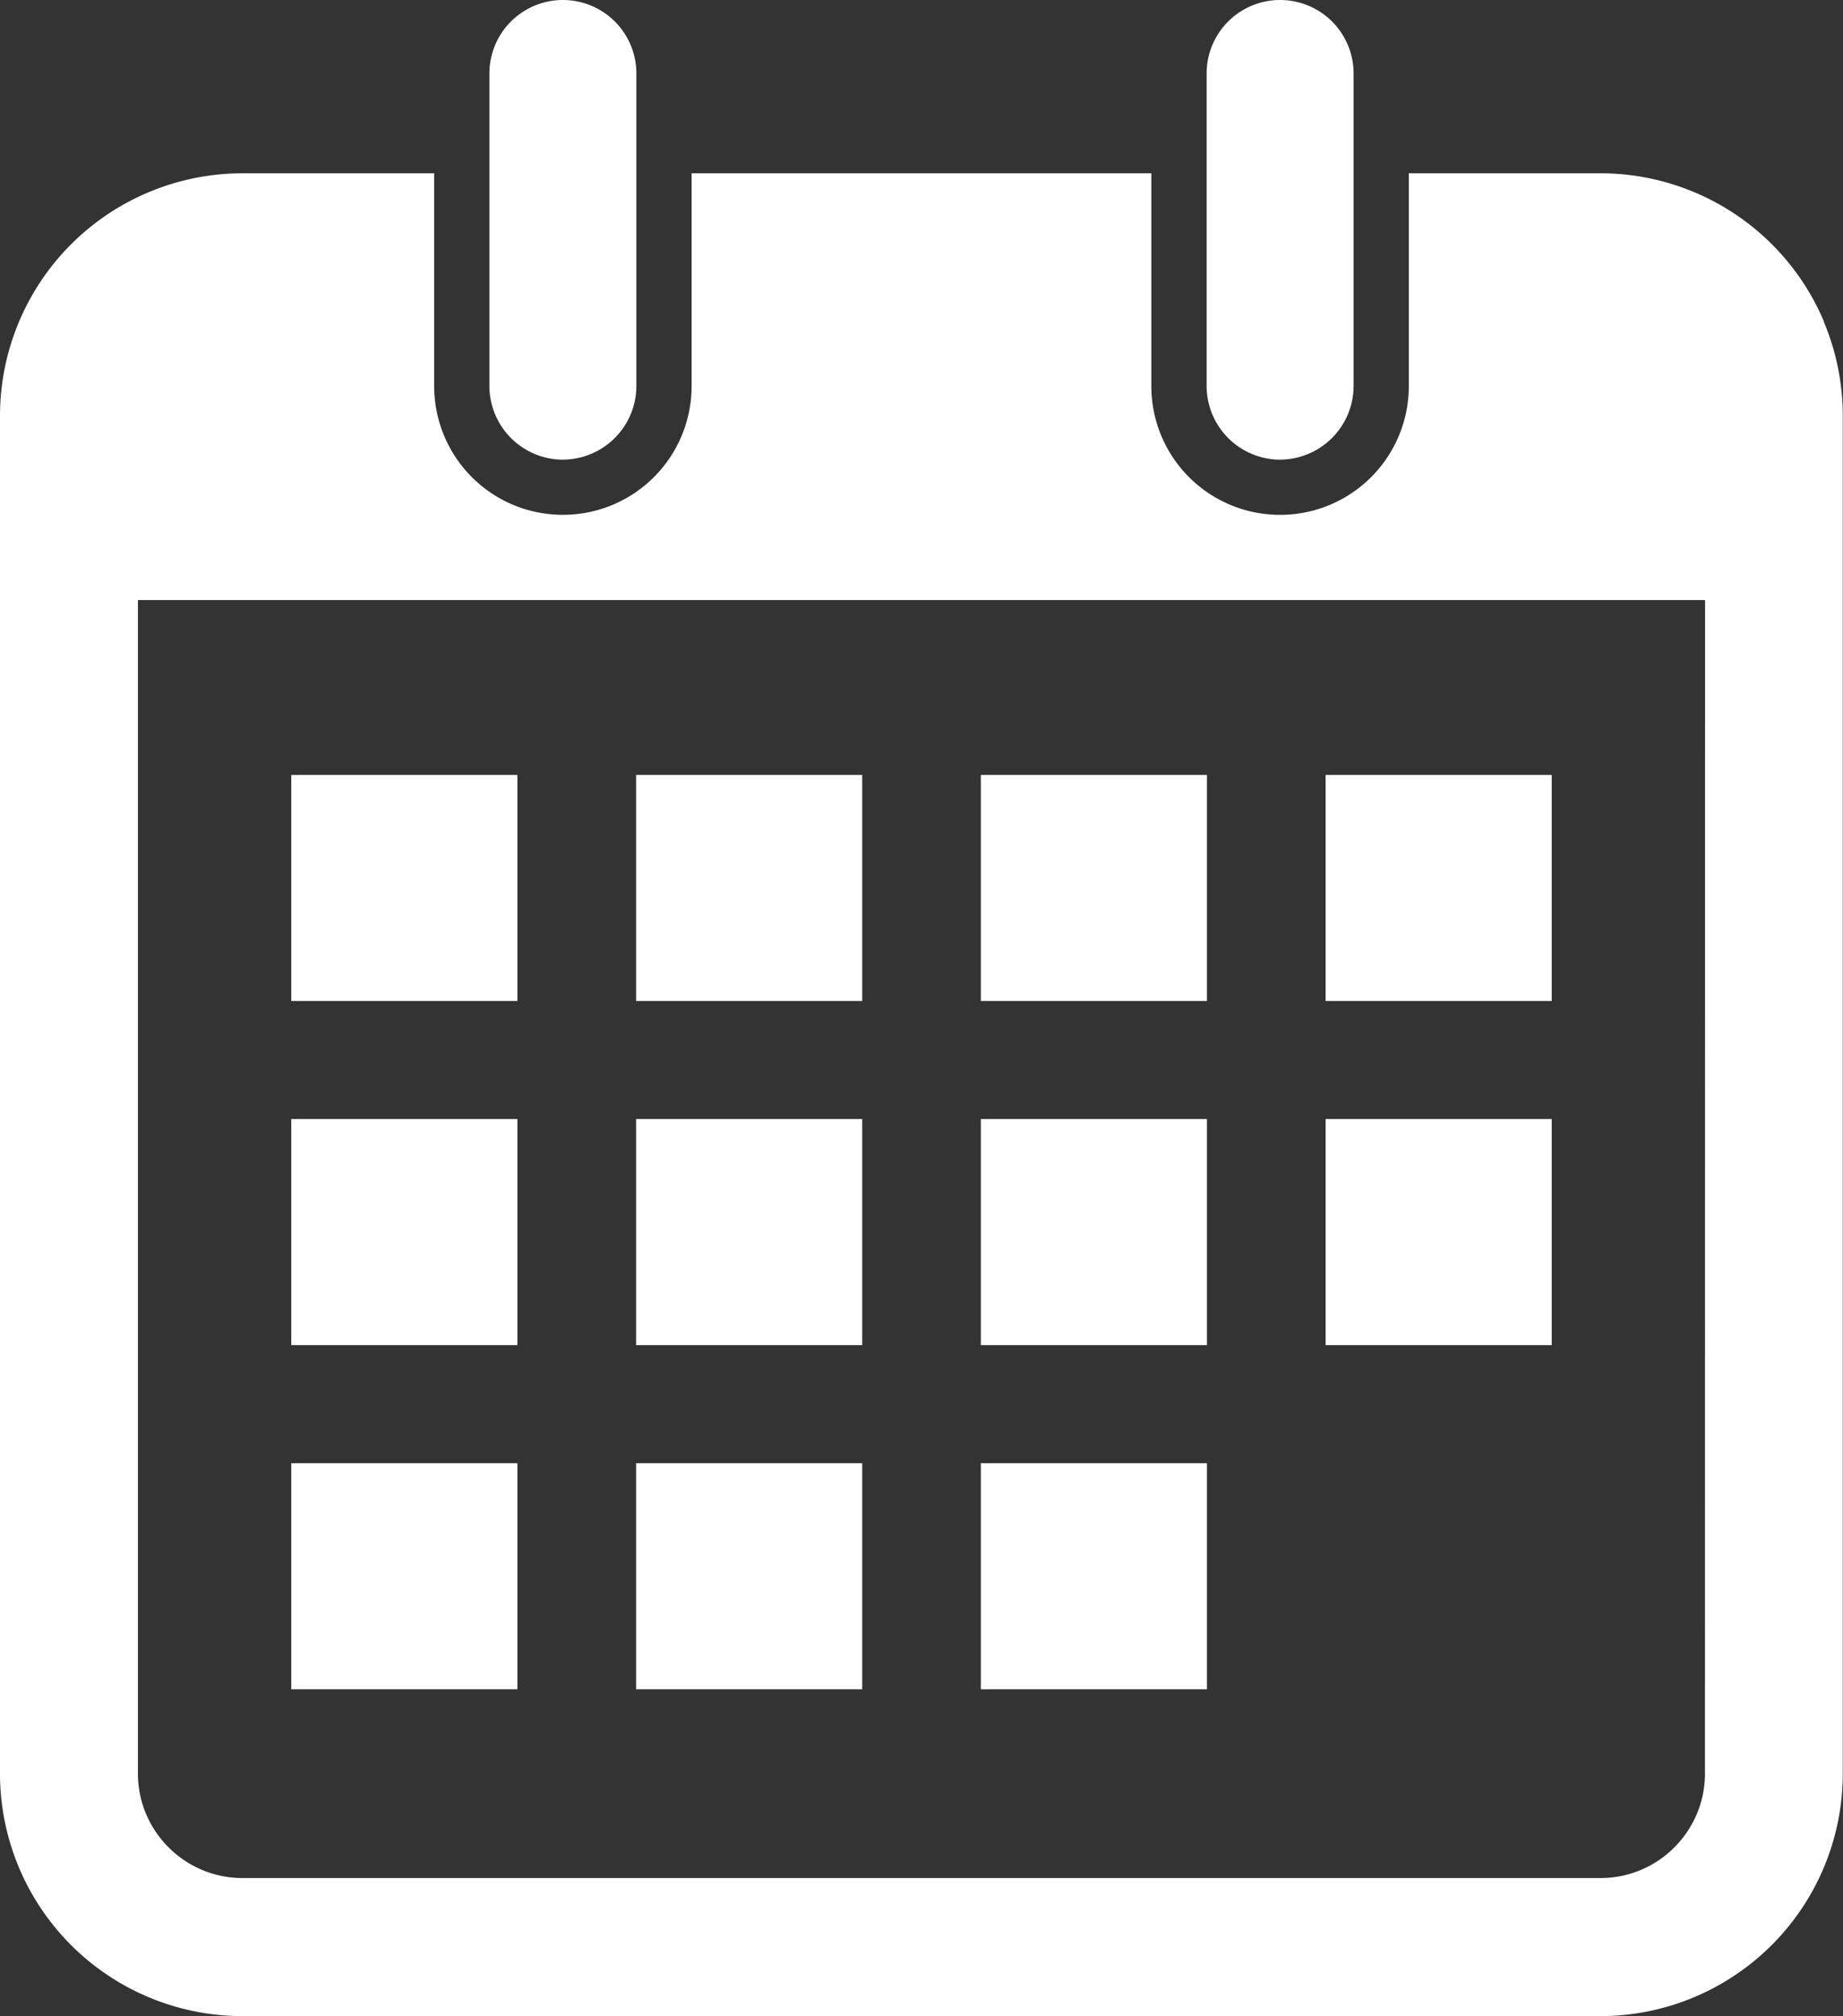 <svg id="グループ_10425" data-name="グループ 10425" xmlns="http://www.w3.org/2000/svg" xmlns:xlink="http://www.w3.org/1999/xlink" width="32.604" height="35.67" viewBox="0 0 32.604 35.67">
  <rect x="0" y="0" width="32.604" height="35.67" fill="#333333" stroke="none"/>
  <defs>
    <clipPath id="clip-path">
      <rect id="長方形_23172" data-name="長方形 23172" width="32.604" height="35.67" fill="#fff"/>
    </clipPath>
  </defs>
  <rect id="長方形_23161" data-name="長方形 23161" width="4" height="4" transform="translate(5.153 13.711)" fill="#fff"/>
  <rect id="長方形_23162" data-name="長方形 23162" width="4" height="4" transform="translate(11.253 13.711)" fill="#fff"/>
  <rect id="長方形_23163" data-name="長方形 23163" width="4" height="4" transform="translate(17.352 13.711)" fill="#fff"/>
  <rect id="長方形_23164" data-name="長方形 23164" width="4" height="4" transform="translate(23.451 13.711)" fill="#fff"/>
  <rect id="長方形_23165" data-name="長方形 23165" width="4" height="4" transform="translate(5.153 19.799)" fill="#fff"/>
  <rect id="長方形_23166" data-name="長方形 23166" width="4" height="4" transform="translate(11.253 19.799)" fill="#fff"/>
  <rect id="長方形_23167" data-name="長方形 23167" width="4" height="4" transform="translate(17.352 19.799)" fill="#fff"/>
  <rect id="長方形_23168" data-name="長方形 23168" width="4" height="4" transform="translate(23.451 19.799)" fill="#fff"/>
  <rect id="長方形_23169" data-name="長方形 23169" width="4" height="4" transform="translate(5.153 25.888)" fill="#fff"/>
  <rect id="長方形_23170" data-name="長方形 23170" width="4" height="4" transform="translate(11.253 25.888)" fill="#fff"/>
  <rect id="長方形_23171" data-name="長方形 23171" width="4" height="4" transform="translate(17.352 25.888)" fill="#fff"/>
  <g id="グループ_10424" data-name="グループ 10424" transform="translate(0 0)">
    <g id="グループ_10423" data-name="グループ 10423" clip-path="url(#clip-path)">
      <path id="パス_46238" data-name="パス 46238" d="M22.183,8.133h0a1.305,1.305,0,0,1-1.3-1.3V1.3a1.3,1.3,0,1,1,2.6,0V6.832a1.305,1.305,0,0,1-1.3,1.3" transform="translate(-12.225 0)" fill="#fff"/>
      <path id="パス_46239" data-name="パス 46239" d="M32.266,10.016a4.293,4.293,0,0,0-3.954-2.621H24.923v3.766a2.277,2.277,0,0,1-4.555,0V7.395H12.235v3.766a2.277,2.277,0,1,1-4.554,0V7.395H4.292A4.292,4.292,0,0,0,0,11.687V35.707A4.292,4.292,0,0,0,4.292,40h24.02A4.292,4.292,0,0,0,32.6,35.707V11.687a4.286,4.286,0,0,0-.338-1.671m-2.1,25.69a1.837,1.837,0,0,1-.145.72,1.866,1.866,0,0,1-.672.816,1.837,1.837,0,0,1-1.035.315H4.292a1.837,1.837,0,0,1-.72-.145,1.862,1.862,0,0,1-.816-.672,1.839,1.839,0,0,1-.316-1.035V14.946H30.164Z" transform="translate(0 -4.329)" fill="#fff"/>
      <path id="パス_46240" data-name="パス 46240" d="M52.789,8.133h0a1.305,1.305,0,0,1-1.3-1.3V1.3a1.3,1.3,0,1,1,2.6,0V6.832a1.305,1.305,0,0,1-1.3,1.3" transform="translate(-30.143 0)" fill="#fff"/>
    </g>
  </g>
</svg>
